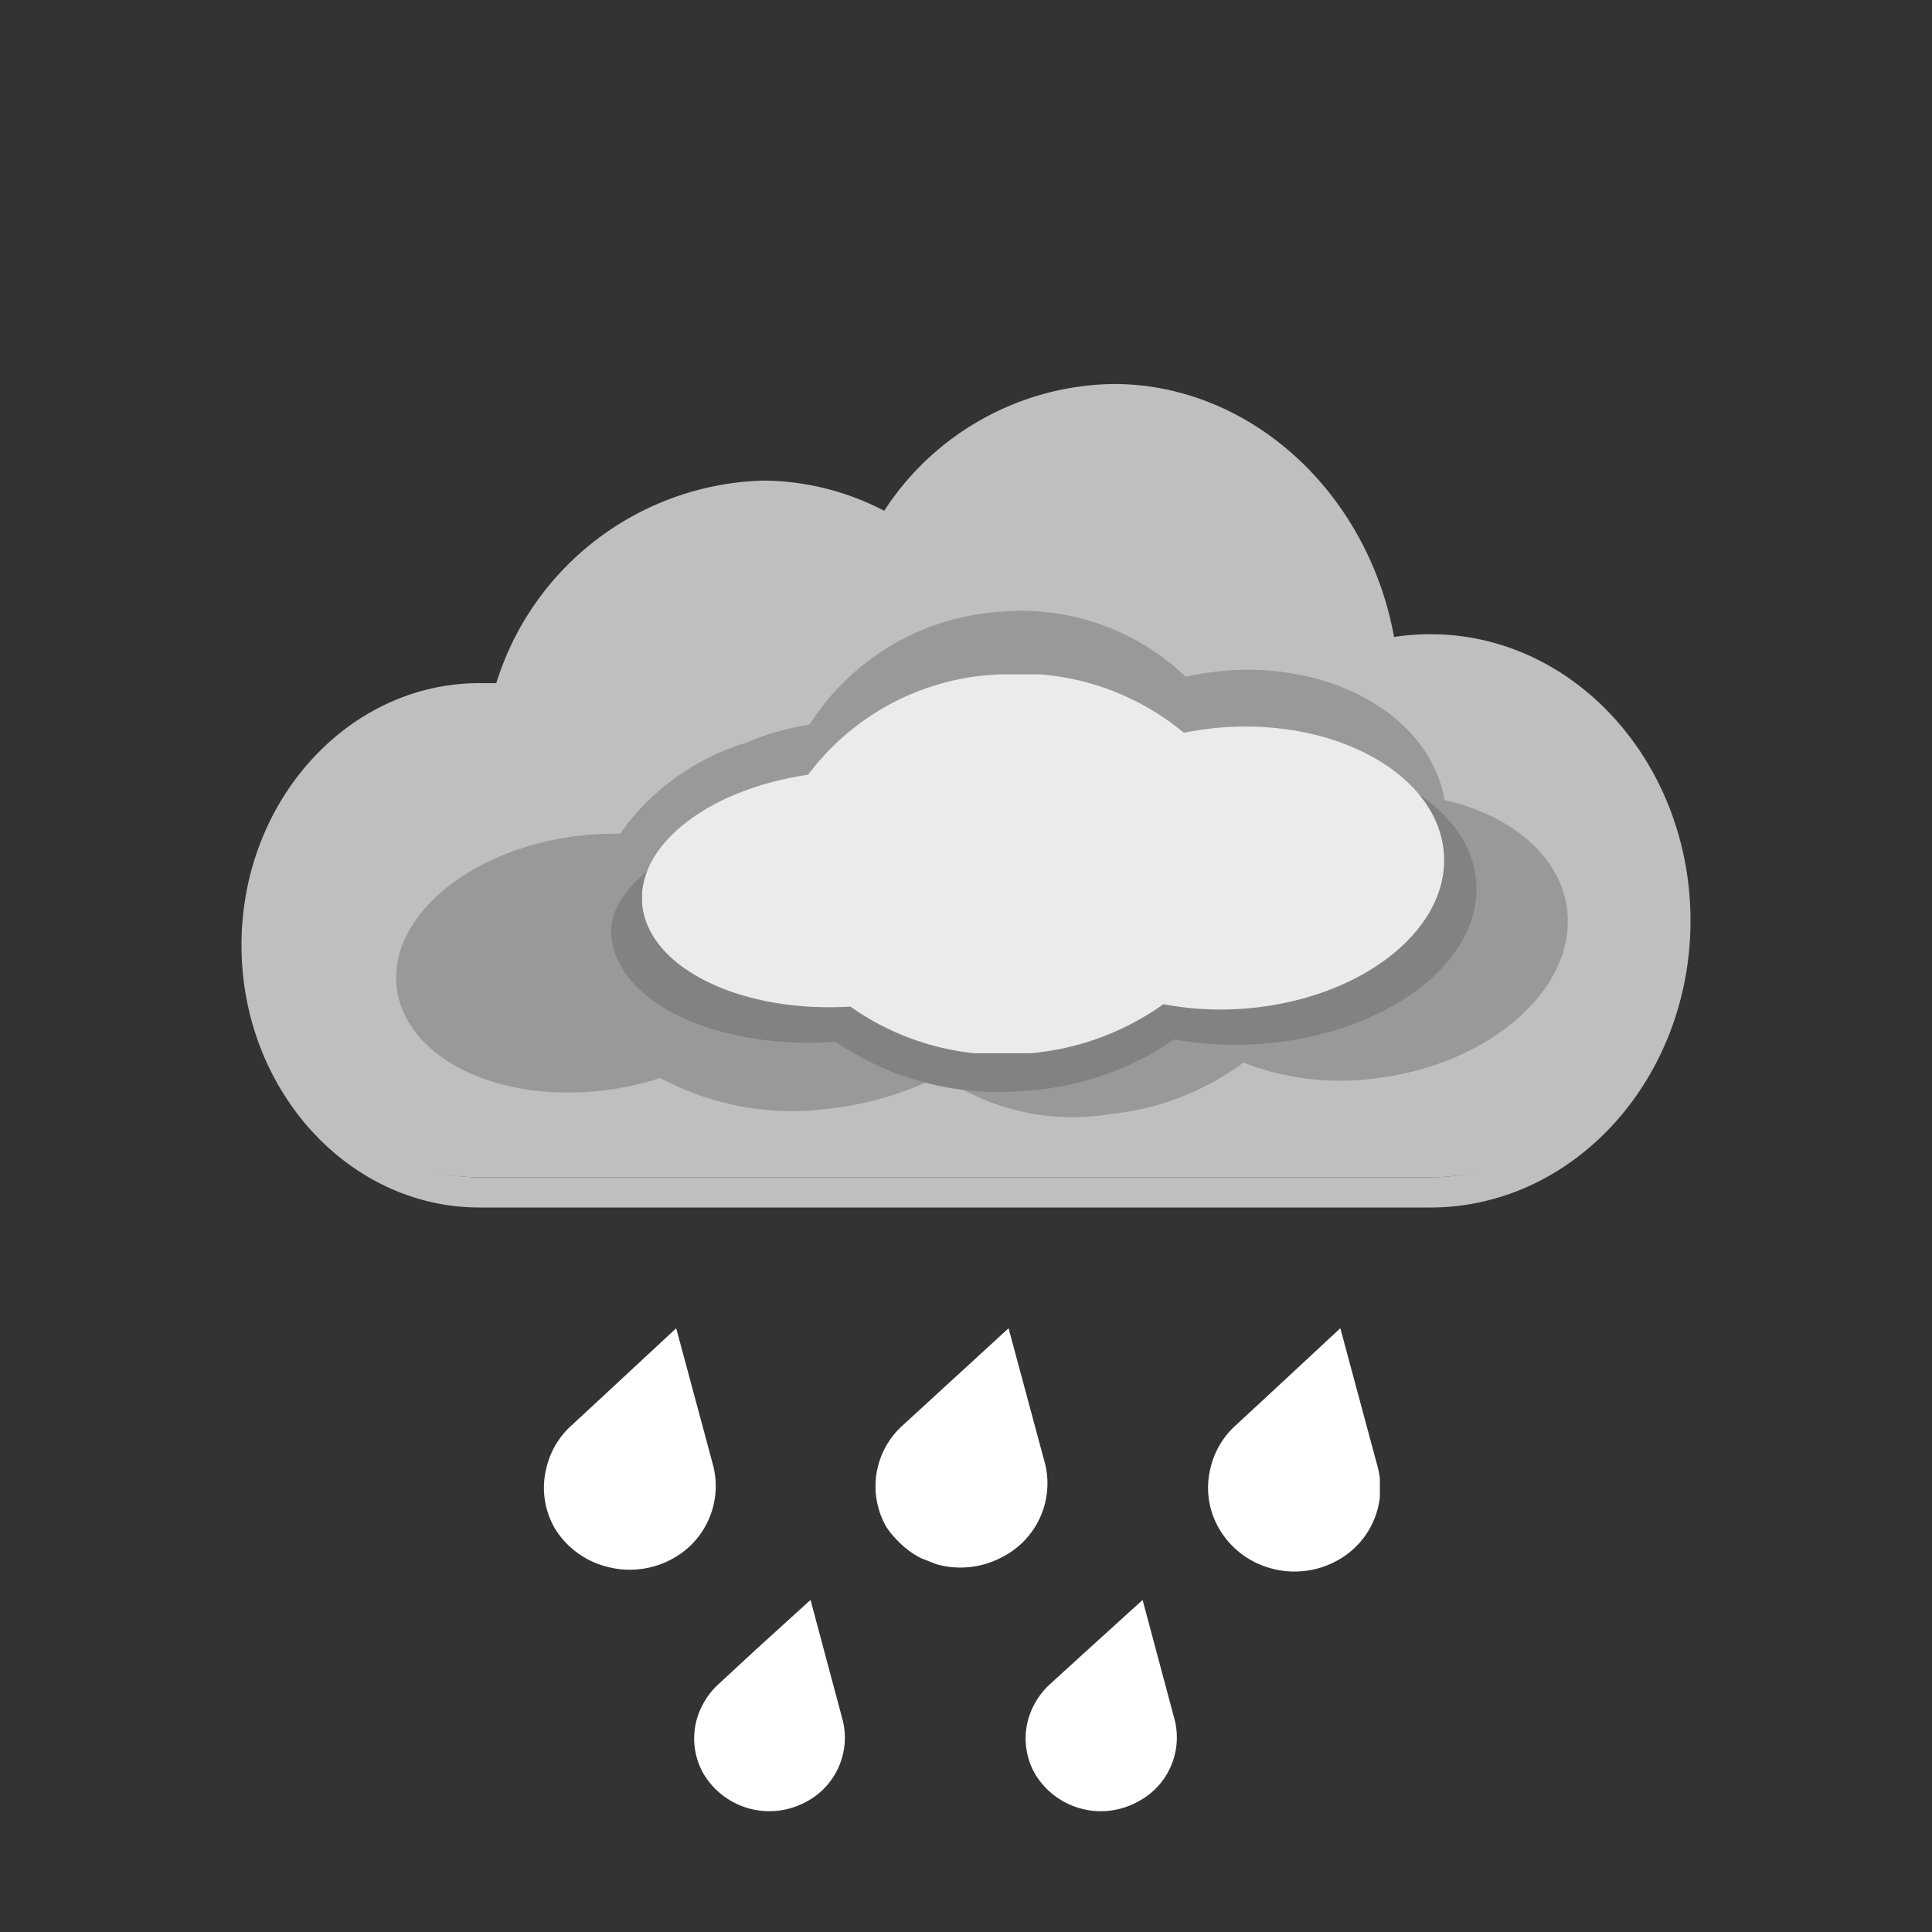 <svg xmlns="http://www.w3.org/2000/svg" xmlns:xlink="http://www.w3.org/1999/xlink" viewBox="0 0 64 64"><rect x="0" y="0" width="64" height="64" fill="#333333" stroke="none"/><defs><style>.cls-1{fill:#fff;}.cls-2{fill:#ebebeb;}.cls-3{fill:#bfbfbf;}.cls-4{fill:#999;}.cls-5{fill:#828282;}.cls-6{fill:none;}</style><symbol id="_5_DROPS" data-name="5 DROPS" viewBox="0 0 27.71 16"><path class="cls-1" d="M5.62,4.53,4.4,0,2,2.23l-1.08,1a2.73,2.73,0,0,0-.82,1.4,2.68,2.68,0,0,0,.28,2h0A2.84,2.84,0,0,0,2.07,7.89h0a2.93,2.93,0,0,0,2.18-.24A2.74,2.74,0,0,0,5.62,4.53Z"/><path class="cls-1" d="M16.63,4.53,15.41,0h0L11.9,3.22a2.71,2.71,0,0,0-.54,3.36A2.78,2.78,0,0,0,11.7,7l0,0a2.83,2.83,0,0,0,.82.62l.28.11.23.09h0a2.93,2.93,0,0,0,2.17-.24A2.74,2.74,0,0,0,16.63,4.53Z"/><path class="cls-1" d="M9.92,13,8.85,9h0L7,10.68,5.78,11.81a2.43,2.43,0,0,0-.48.62,2.36,2.36,0,0,0,0,2.32,2.54,2.54,0,0,0,3.4.94A2.4,2.4,0,0,0,9.92,13Z"/><path class="cls-1" d="M27.62,4.53,26.4,0,24,2.23l-1.08,1a2.73,2.73,0,0,0-.82,1.4,2.68,2.68,0,0,0,.28,2h0a2.84,2.84,0,0,0,1.71,1.32h0a2.93,2.93,0,0,0,2.18-.24A2.74,2.74,0,0,0,27.62,4.53Z"/><path class="cls-1" d="M20.92,13,19.85,9h0L18,10.68l-1.24,1.13a2.43,2.43,0,0,0-.48.62,2.36,2.36,0,0,0,0,2.32,2.54,2.54,0,0,0,3.4.94A2.4,2.4,0,0,0,20.92,13Z"/></symbol><symbol id="BIG_CLOUD_DARK_WHITE" data-name="BIG CLOUD DARK WHITE" viewBox="0 0 26.58 12.54"><path class="cls-2" d="M19.23,1.75a10.53,10.53,0,0,0-1.28.18A8.53,8.53,0,0,0,11.75,0,8.31,8.31,0,0,0,5.5,3.32C2.26,3.79-.14,5.6,0,7.57.17,9.71,3.26,11.22,6.9,11h0a8.68,8.68,0,0,0,5.77,1.56,8.93,8.93,0,0,0,4.6-1.64,10.17,10.17,0,0,0,2.64.15c3.86-.28,6.84-2.59,6.65-5.15S23.09,1.47,19.23,1.75Z"/></symbol></defs><title>D003N_DB</title><g id="Layer_159" data-name="Layer 159"><use width="27.71" height="16" transform="translate(18 44)" xlink:href="#_5_DROPS"/></g><g id="AOO5N_2" data-name="AOO5N 2"><g id="new_cloud_gradient" data-name="new cloud gradient"><path class="cls-3" d="M47.38,21.1a7.36,7.36,0,0,0-1.64.19c-.63-4.79-4.35-8.47-8.85-8.47a8.74,8.74,0,0,0-7.42,4.37A8.23,8.23,0,0,0,25.3,16a9.08,9.08,0,0,0-8.48,6.75,6.7,6.7,0,0,0-.93-.07c-4.06,0-7.35,3.64-7.35,8.14S11.82,39,15.88,39h31.5c4.46,0,8.08-4,8.08-8.95S51.85,21.1,47.38,21.1Z"/><path class="cls-3" d="M47.38,40H15.88C11.54,40,8,36.1,8,31.31s3.54-8.68,7.88-8.68l.56,0a9.54,9.54,0,0,1,8.85-6.71,8.78,8.78,0,0,1,4,1,9.21,9.21,0,0,1,7.6-4.2c4.5,0,8.41,3.56,9.29,8.38a7.91,7.91,0,0,1,1.2-.09C52.14,21,56,25.27,56,30.5S52.14,40,47.38,40ZM15.88,23.81c-3.76,0-6.82,3.41-6.82,7.59S12.12,39,15.88,39h31.5c4.16,0,7.55-3.77,7.55-8.4s-3.39-8.4-7.55-8.4a6.86,6.86,0,0,0-1.53.17l-.57.13-.08-.59c-.6-4.56-4.18-8-8.32-8a8.22,8.22,0,0,0-7,4.11l-.27.45-.45-.26a7.65,7.65,0,0,0-3.91-1.07,8.53,8.53,0,0,0-8,6.37l-.13.44-.45-.06A6.18,6.18,0,0,0,15.88,23.81Z"/></g><path class="cls-4" d="M51.92,30.21c-.17-1.8-1.81-3.19-4.07-3.71-.45-2.69-3.61-4.59-7.29-4.28a9.38,9.38,0,0,0-1.28.2,7.89,7.89,0,0,0-6.2-2.15A8.1,8.1,0,0,0,26.82,24a9.29,9.29,0,0,0-2.15.62,7.9,7.9,0,0,0-4.13,3,9.82,9.82,0,0,0-1.4.07c-3.56.43-6.26,2.67-6,5s3.3,3.86,6.86,3.43a9.83,9.83,0,0,0,1.87-.41,9.27,9.27,0,0,0,5.71,1,10.58,10.58,0,0,0,3.56-1.08,7.67,7.67,0,0,0,5.67,1.27,8.93,8.93,0,0,0,4.38-1.7,8.84,8.84,0,0,0,4.39.52C49.31,35.27,52.17,32.8,51.92,30.21Z"/><path class="cls-5" d="M40.95,24.93a11.68,11.68,0,0,0-1.38.18,9.39,9.39,0,0,0-6.68-2c-2.91.2-4.18,1.56-5.53,3.43-3.49.5-7.27,2.38-7.11,4.44.17,2.23,3.5,3.81,7.43,3.53h0a9.57,9.57,0,0,0,6.22,1.63,9.81,9.81,0,0,0,5-1.71,11.3,11.3,0,0,0,2.84.15c4.16-.29,7.37-2.7,7.16-5.38S45.11,24.64,40.95,24.93Z"/><use width="26.58" height="12.55" transform="translate(21.27 22.34)" xlink:href="#BIG_CLOUD_DARK_WHITE"/><rect class="cls-6" width="64" height="64"/></g></svg>